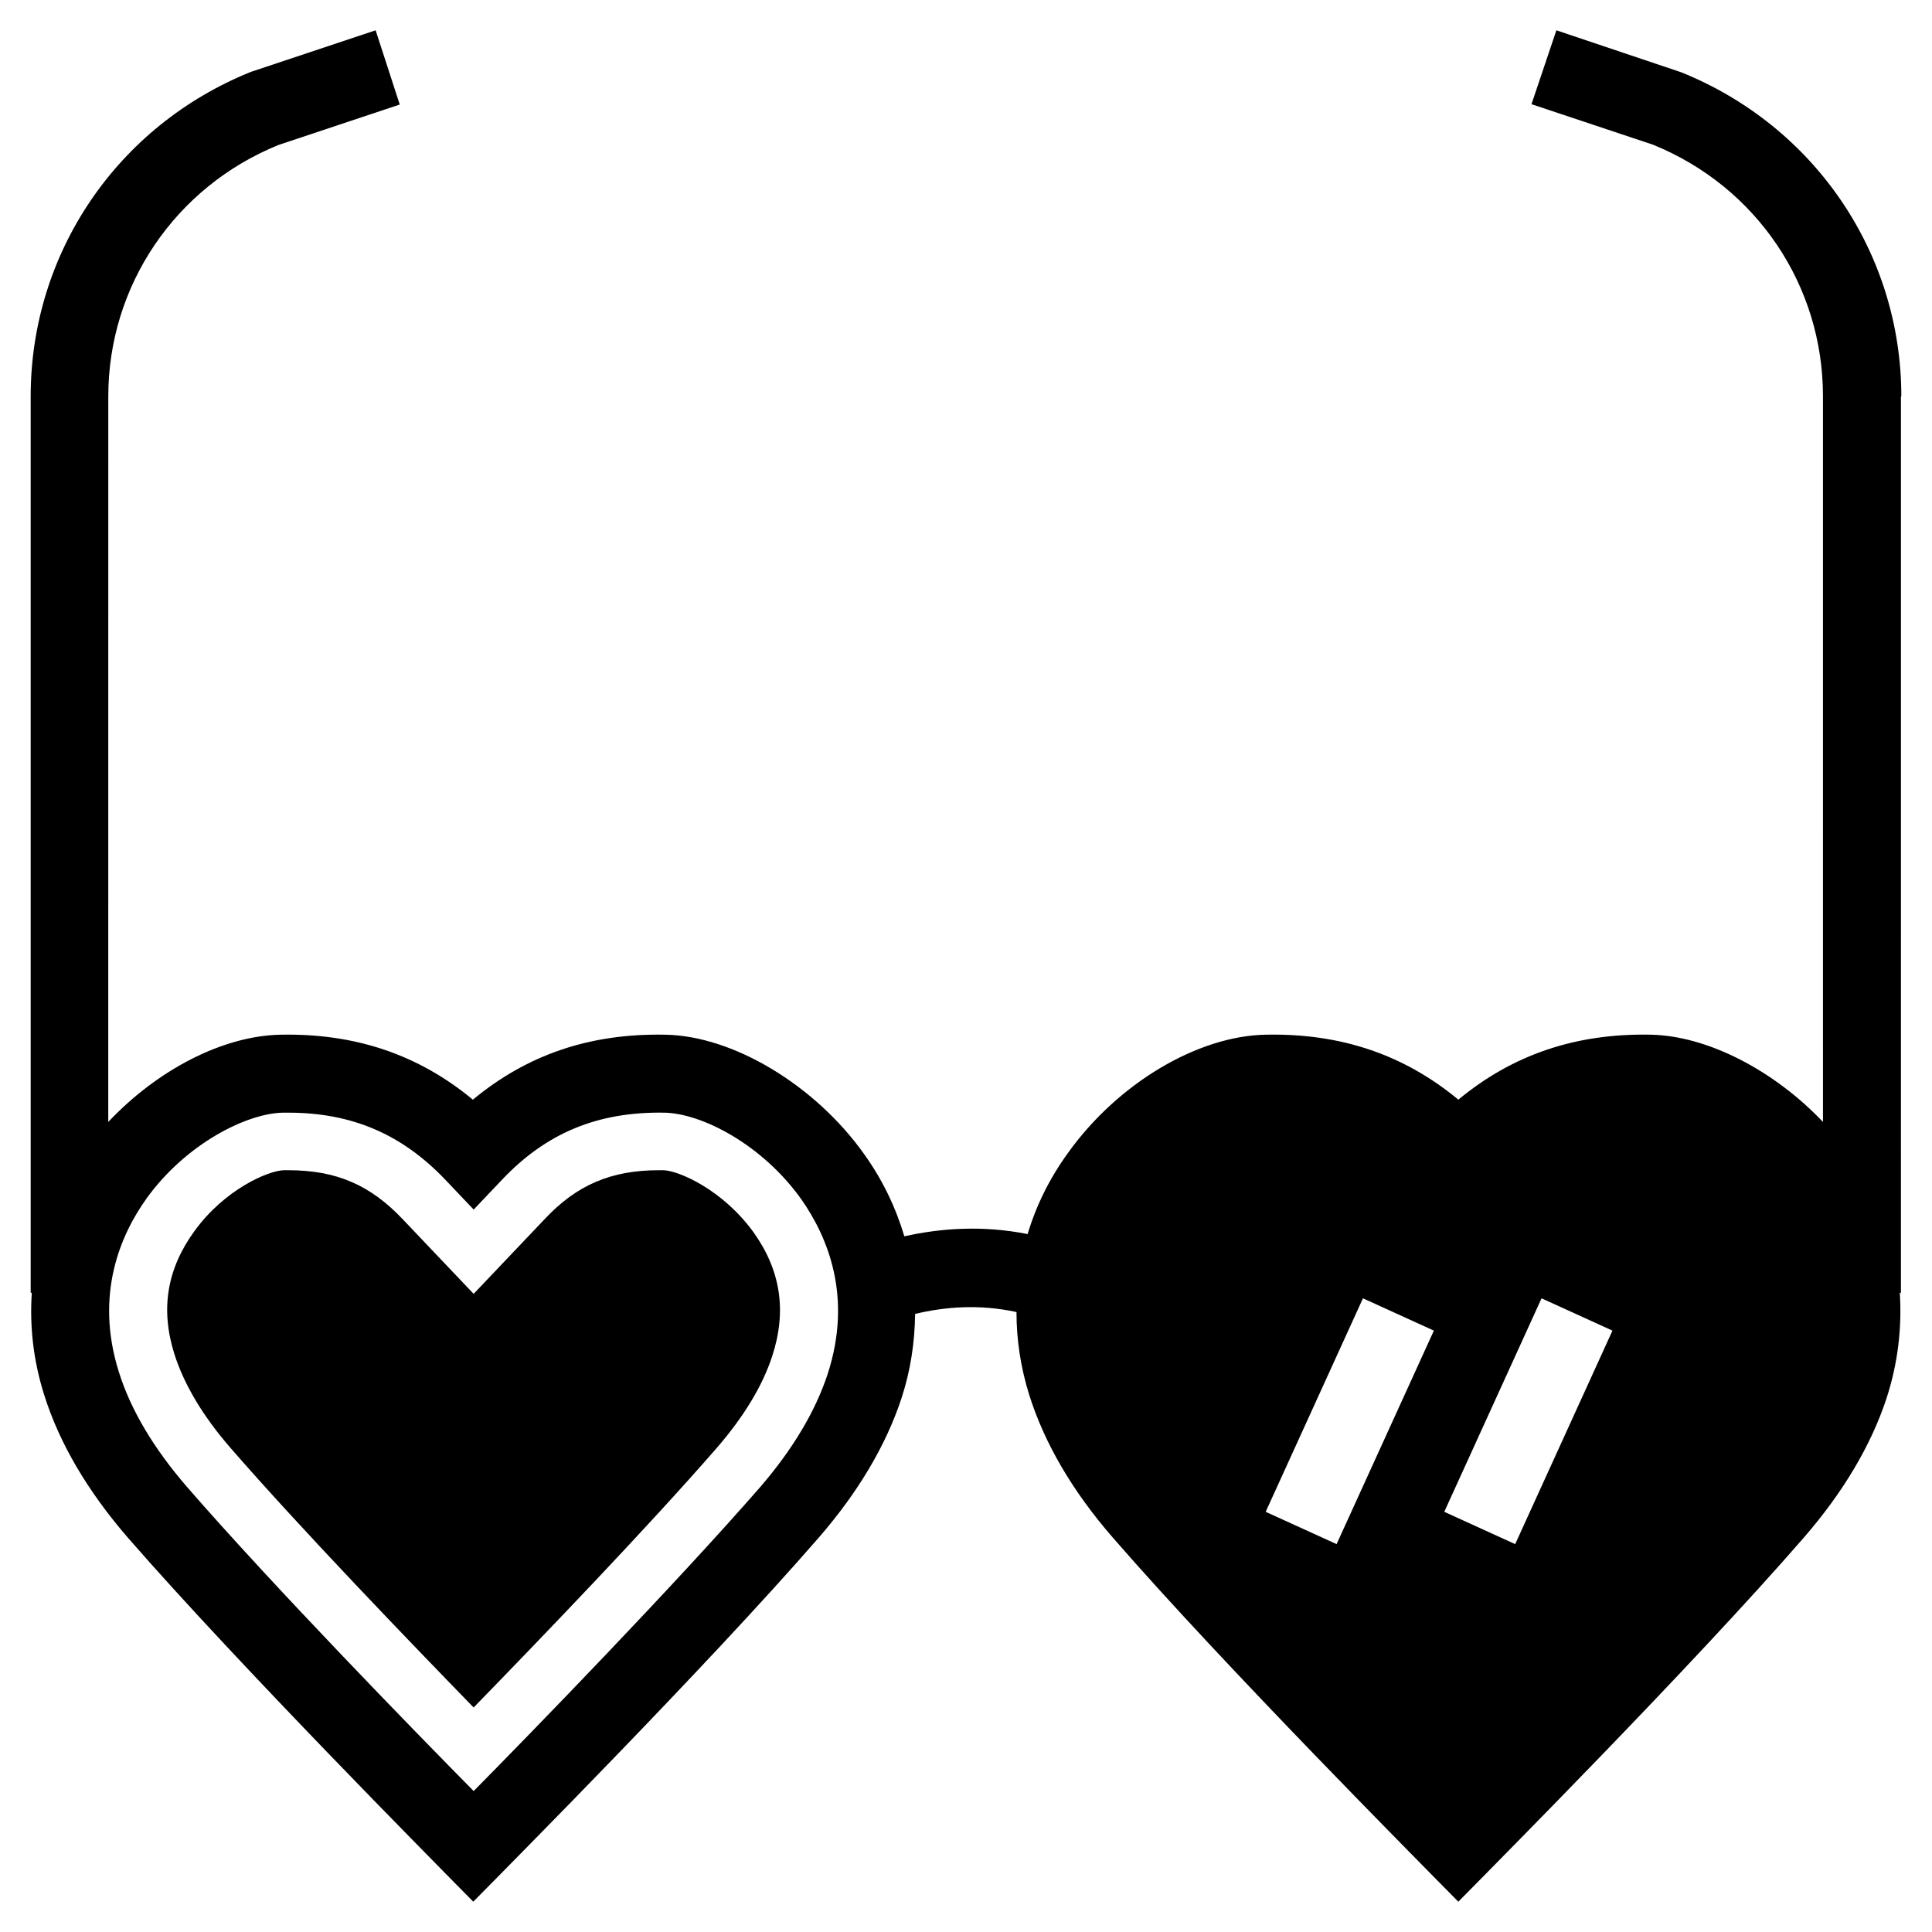 <?xml version="1.0" encoding="UTF-8"?>
<!-- Uploaded to: SVG Repo, www.svgrepo.com, Generator: SVG Repo Mixer Tools -->
<svg fill="#000000" width="800px" height="800px" version="1.1" viewBox="144 144 512 512" xmlns="http://www.w3.org/2000/svg">
 <g>
  <path d="m319.8 454.12h-1.18c-12.594 0-21.746 3.836-30.309 12.988l-18.793 19.777-18.793-19.777c-8.66-9.152-17.711-12.988-30.309-12.988h-1.18c-4.133 0.098-15.645 5.019-23.715 16.137-7.281 10.035-9.055 20.664-5.312 32.57 2.559 8.07 7.578 16.531 15.055 25.094 18.5 21.254 46.84 50.676 64.254 68.586 17.418-17.91 45.758-47.332 64.254-68.586 7.281-8.363 12.301-16.629 14.859-24.5 3.938-12.004 2.262-22.828-5.019-32.965-8.164-11.219-19.777-16.234-23.812-16.336z"/>
  <path d="m647.87 249.05c0-37.883-22.926-71.637-58.352-85.902l-33.062-11.117-6.594 19.582 32.176 10.727c27.453 11.121 45.066 37.293 45.066 66.617l0.004 192.37c-12.988-13.676-30.602-22.828-45.656-23.125-19.875-0.395-36.605 5.312-50.973 17.219-14.367-11.906-31.094-17.613-50.973-17.219-18.105 0.297-39.262 12.891-52.449 31.293-4.922 6.789-8.461 13.973-10.727 21.551-11.809-2.363-23.027-1.574-32.668 0.59-2.262-7.578-5.707-14.859-10.629-21.746-12.988-18.301-34.734-31.391-52.742-31.684-19.977-0.395-36.605 5.312-50.973 17.219-14.367-11.906-31.094-17.613-50.973-17.219-15.352 0.297-32.668 9.348-45.656 23.125l0.008-192.28c0-29.324 17.711-55.496 45.066-66.617l32.176-10.727-6.394-19.676-32.473 10.824-0.59 0.195c-35.426 14.27-58.352 48.02-58.352 86v237.54h0.297c-0.59 8.855 0.395 17.91 3.246 26.961 4.035 12.891 11.512 25.586 22.238 37.984 29.914 34.34 83.738 88.461 84.23 89.051l7.281 7.379 7.281-7.379c0.492-0.59 54.414-54.711 84.23-89.051 10.43-12.004 17.809-24.402 21.941-36.898 2.461-7.477 3.543-14.957 3.641-22.434 7.773-1.871 17.023-2.656 26.863-0.492 0 7.281 1.082 14.562 3.344 21.844 4.035 12.891 11.512 25.684 22.238 37.984 29.816 34.34 83.738 88.461 84.23 89.051l7.281 7.379 7.281-7.379c0.492-0.59 54.414-54.711 84.23-89.051 10.43-12.004 17.809-24.402 21.941-36.898 3.051-9.348 4.133-18.793 3.543-28.043h0.297l0.004-237.55zm-284.57 259.19c-3.246 9.84-9.25 19.875-17.809 29.816-22.926 26.273-60.223 64.648-75.965 80.59-15.742-15.941-53.137-54.316-75.965-80.59-8.855-10.234-14.957-20.469-18.105-30.602-6.394-20.469 0.492-36.211 7.379-45.855 10.43-14.465 26.469-22.535 36.113-22.73h1.477c16.828 0 30.109 5.707 41.625 17.809l7.477 7.871 7.477-7.871c11.809-12.496 25.484-18.105 43.098-17.809 9.84 0.195 25.879 8.363 36.309 23.027 6.789 9.738 13.68 25.582 6.891 46.344zm134.91 44.969-18.793-8.562 25.781-56.582 18.793 8.562zm47.328 0-18.793-8.562 25.781-56.582 18.793 8.562z"/>
 </g>
</svg>
